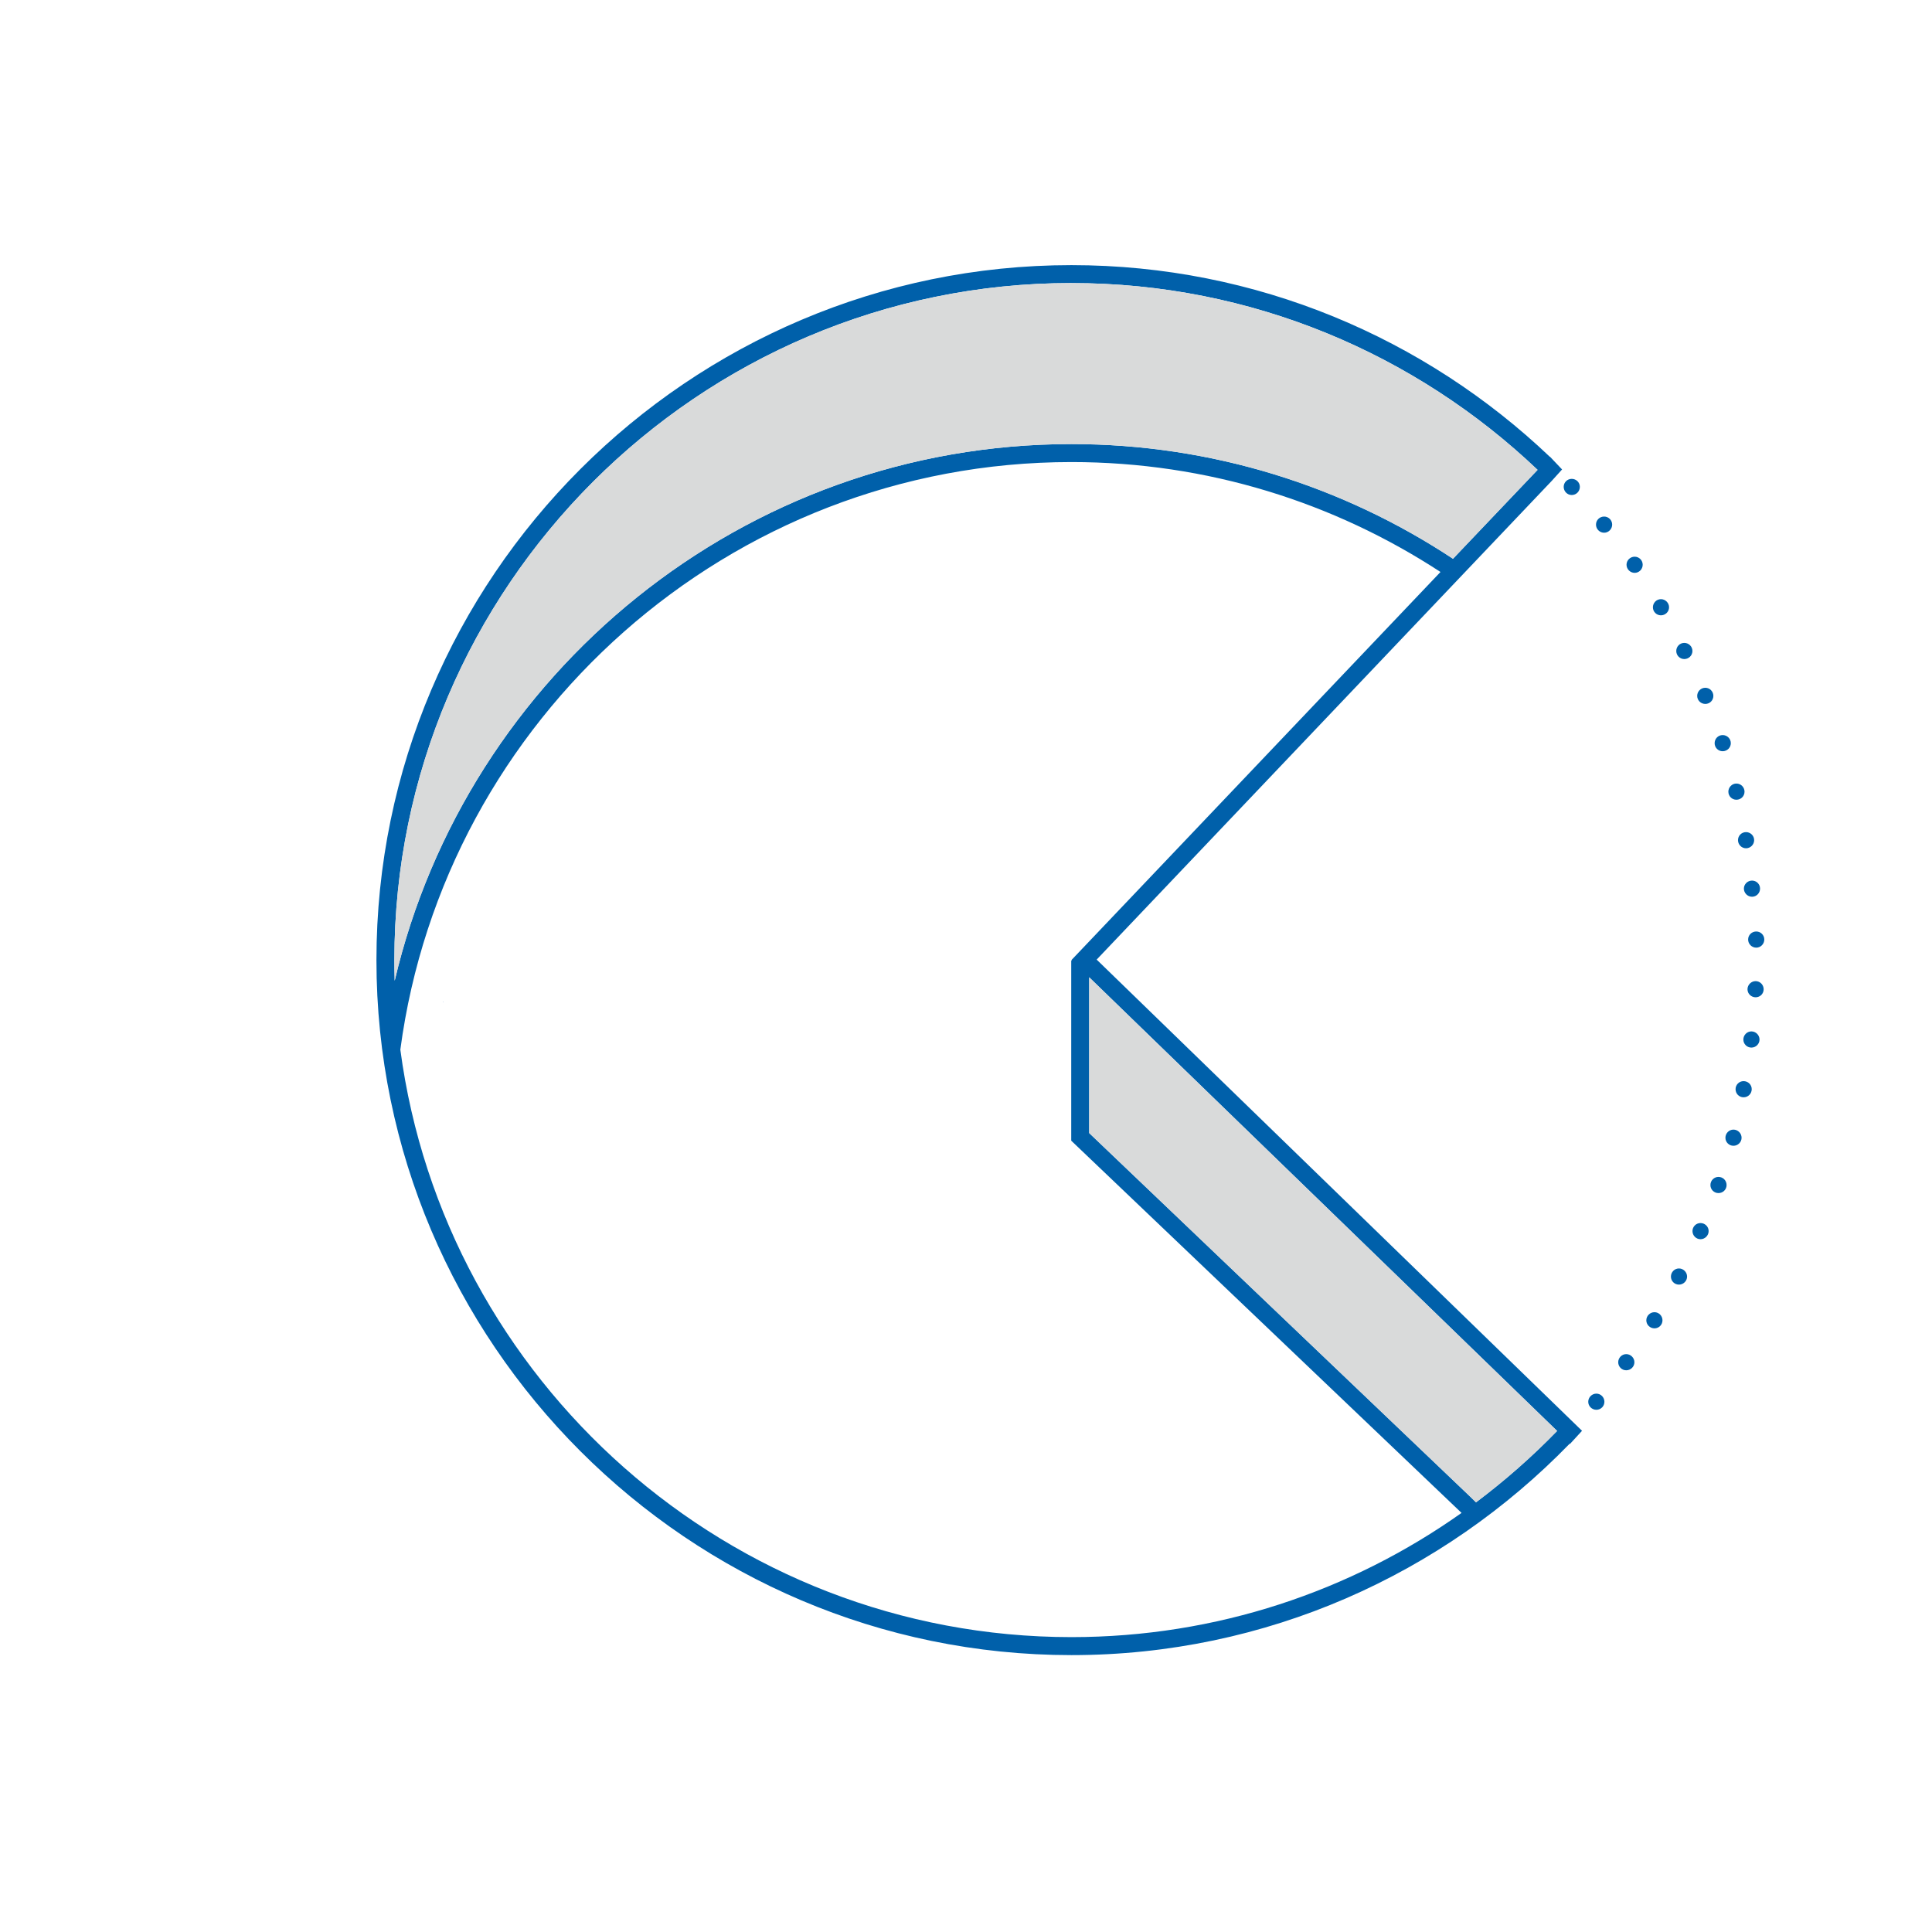 <?xml version="1.0" encoding="UTF-8"?>
<!DOCTYPE svg PUBLIC "-//W3C//DTD SVG 1.1//EN" "http://www.w3.org/Graphics/SVG/1.1/DTD/svg11.dtd">
<!-- Creator: CorelDRAW 2021.5 -->
<svg xmlns="http://www.w3.org/2000/svg" xml:space="preserve" width="21.907mm" height="21.907mm" version="1.1" style="shape-rendering:geometricPrecision; text-rendering:geometricPrecision; image-rendering:optimizeQuality; fill-rule:evenodd; clip-rule:evenodd"
viewBox="0 0 762.5 762.5"
 xmlns:xlink="http://www.w3.org/1999/xlink"
 xmlns:xodm="http://www.corel.com/coreldraw/odm/2003">
 <defs>
  <style type="text/css">
   <![CDATA[
    .fil2 {fill:none}
    .fil0 {fill:#0060AA}
    .fil1 {fill:#D9DADA}
   ]]>
  </style>
 </defs>
 <g id="Ebene_x0020_1">
  <path class="fil0" d="M174.92 395.29l0.09 0c0,0 0,0.05 0,0.05 0,0.05 0,0.08 0,0.12 -0.04,-0.05 -0.04,-0.12 -0.09,-0.17z"/>
  <path class="fil0" d="M174.92 395.29l0.09 0c0,0 0,0.05 0,0.05 0,0.05 0,0.08 0,0.12 -0.04,-0.05 -0.04,-0.12 -0.09,-0.17z"/>
  <path class="fil0" d="M422.87 111.72c71.18,0 136,28.09 183.97,73.72l-33.39 35.09c-43.26,-28.59 -95.03,-45.27 -150.59,-45.27 -129.58,0 -238.66,90.69 -267.09,211.82 -0.09,-2.7 -0.12,-5.42 -0.12,-8.17 0,-147.17 120.04,-267.2 267.2,-267.2l0 0.01zm145.66 114.03c-41.97,-27.43 -91.98,-43.39 -145.66,-43.39 -135.21,0 -247.49,101.32 -264.87,231.9 17.38,130.58 129.67,231.86 264.87,231.86 57.27,0 110.41,-18.17 153.96,-49.02l-154.05 -146.91 0 -71.02 0.25 -0.09 -0.17 -0.17 145.66 -153.17 -0 -0zm43.14 -45.47c-49.26,-46.85 -115.78,-75.64 -188.81,-75.64 -151.09,0 -274.29,123.24 -274.29,274.29 0,151.09 123.21,274.29 274.29,274.29 76.98,0 146.67,-32.02 196.56,-83.36l0.29 -0.08 4.67 -5.09 -191.56 -185.97 179.64 -188.97 4.04 -4.47 -4.74 -5 -0.09 0 -0.01 0zm2.84 384.57l0.05 -0.09 -184.69 -179.06 0 61.48 150.42 143.54 2.25 2.2c11.38,-8.54 22.09,-17.96 31.96,-28.13l0 0.05 0.01 0.01z"/>
  <path class="fil1" d="M614.51 564.85l0 -0.05c-9.88,10.17 -20.6,19.59 -31.97,28.13l-2.25 -2.2 -150.42 -143.54 0 -61.47 184.69 179.05 -0.05 0.09 -0.01 -0.01z"/>
  <path class="fil1" d="M422.87 111.72c71.18,0 136,28.09 183.97,73.72l-33.39 35.09c-43.26,-28.59 -95.03,-45.27 -150.59,-45.27 -129.58,0 -238.66,90.69 -267.09,211.82 -0.09,-2.7 -0.12,-5.42 -0.12,-8.17 0,-147.17 120.04,-267.2 267.2,-267.2l0 0.01z"/>
  <path class="fil0" d="M620.31 188.99c1.79,0 3.21,1.42 3.21,3.16 0,1.76 -1.41,3.22 -3.21,3.22 -1.75,0 -3.17,-1.46 -3.17,-3.22 0,-1.75 1.41,-3.16 3.17,-3.16zm12.79 14.88c1.75,0 3.17,1.42 3.17,3.17 0,1.75 -1.41,3.21 -3.17,3.21 -1.79,0 -3.21,-1.46 -3.21,-3.21 0,-1.75 1.41,-3.17 3.21,-3.17zm12.05 15.84c1.75,0 3.17,1.42 3.17,3.17 0,1.75 -1.41,3.21 -3.17,3.21 -1.75,0 -3.21,-1.46 -3.21,-3.21 0,-1.75 1.46,-3.17 3.21,-3.17zm10.37 16.76c1.75,0 3.21,1.46 3.21,3.21 0,1.75 -1.46,3.17 -3.21,3.17 -1.75,0 -3.17,-1.42 -3.17,-3.17 0,-1.75 1.41,-3.21 3.17,-3.21zm9.22 17.26c1.75,0 3.21,1.41 3.21,3.21 0,1.75 -1.46,3.17 -3.21,3.17 -1.75,0 -3.17,-1.42 -3.17,-3.17 0,-1.79 1.41,-3.21 3.17,-3.21zm8.3 17.71c1.75,0 3.17,1.46 3.17,3.21 0,1.76 -1.41,3.17 -3.17,3.17 -1.79,0 -3.21,-1.42 -3.21,-3.17 0,-1.75 1.41,-3.21 3.21,-3.21zm6.84 18.67c1.75,0 3.22,1.41 3.22,3.21 0,1.76 -1.46,3.17 -3.22,3.17 -1.75,0 -3.17,-1.41 -3.17,-3.17 0,-1.79 1.41,-3.21 3.17,-3.21zm5.42 19.13c1.79,0 3.21,1.46 3.21,3.22 0,1.75 -1.41,3.17 -3.21,3.17 -1.75,0 -3.17,-1.41 -3.17,-3.17 0,-1.75 1.41,-3.22 3.17,-3.22zm3.8 19.17c1.75,0 3.21,1.41 3.21,3.17 0,1.75 -1.46,3.21 -3.21,3.21 -1.75,0 -3.17,-1.46 -3.17,-3.21 0,-1.75 1.41,-3.17 3.17,-3.17zm2.37 19.13c1.76,0 3.17,1.41 3.17,3.17 0,1.75 -1.41,3.21 -3.17,3.21 -1.75,0 -3.21,-1.46 -3.21,-3.21 0,-1.75 1.46,-3.17 3.21,-3.17zm1.67 20.09c1.75,0 3.17,1.41 3.17,3.17 0,1.75 -1.42,3.21 -3.17,3.21 -1.79,0 -3.21,-1.46 -3.21,-3.21 0,-1.75 1.42,-3.17 3.21,-3.17zm-0.25 19.59c1.75,0 3.17,1.46 3.17,3.22 0,1.75 -1.41,3.16 -3.17,3.16 -1.75,0 -3.21,-1.41 -3.21,-3.16 0,-1.76 1.46,-3.22 3.21,-3.22zm-1.67 19.84c1.75,0 3.21,1.46 3.21,3.22 0,1.75 -1.46,3.17 -3.21,3.17 -1.75,0 -3.17,-1.42 -3.17,-3.17 0,-1.75 1.41,-3.22 3.17,-3.22zm-3.09 19.63c1.79,0 3.22,1.41 3.22,3.17 0,1.79 -1.42,3.21 -3.22,3.21 -1.75,0 -3.16,-1.41 -3.16,-3.21 0,-1.75 1.42,-3.17 3.16,-3.17zm-3.99 19.13c1.75,0 3.21,1.46 3.21,3.22 0,1.75 -1.46,3.16 -3.21,3.16 -1.75,0 -3.17,-1.41 -3.17,-3.16 0,-1.76 1.42,-3.22 3.17,-3.22zm-5.92 18.67c1.79,0 3.21,1.41 3.21,3.22 0,1.75 -1.41,3.16 -3.21,3.16 -1.75,0 -3.17,-1.41 -3.17,-3.16 0,-1.79 1.41,-3.22 3.17,-3.22zm-7.08 18.21c1.75,0 3.21,1.41 3.21,3.17 0,1.75 -1.46,3.21 -3.21,3.21 -1.75,0 -3.17,-1.46 -3.17,-3.21 0,-1.75 1.41,-3.17 3.17,-3.17zm-8.51 17.92c1.75,0 3.21,1.46 3.21,3.21 0,1.75 -1.46,3.17 -3.21,3.17 -1.75,0 -3.17,-1.41 -3.17,-3.17 0,-1.75 1.41,-3.21 3.17,-3.21zm-9.67 17.26c1.75,0 3.17,1.46 3.17,3.21 0,1.76 -1.41,3.17 -3.17,3.17 -1.75,0 -3.21,-1.42 -3.21,-3.17 0,-1.75 1.46,-3.21 3.21,-3.21zm-11.13 16.55c1.75,0 3.22,1.46 3.22,3.21 0,1.75 -1.46,3.17 -3.22,3.17 -1.75,0 -3.17,-1.41 -3.17,-3.17 0,-1.75 1.41,-3.21 3.17,-3.21zm-11.79 15.59c1.75,0 3.17,1.46 3.17,3.22 0,1.75 -1.42,3.16 -3.17,3.16 -1.75,0 -3.21,-1.41 -3.21,-3.16 0,-1.76 1.46,-3.22 3.21,-3.22z"/>
 </g>
 <g id="Ebene_x0020_1_0">
  <rect class="fil2" width="762.5" height="762.5"/>
 </g>
</svg>
